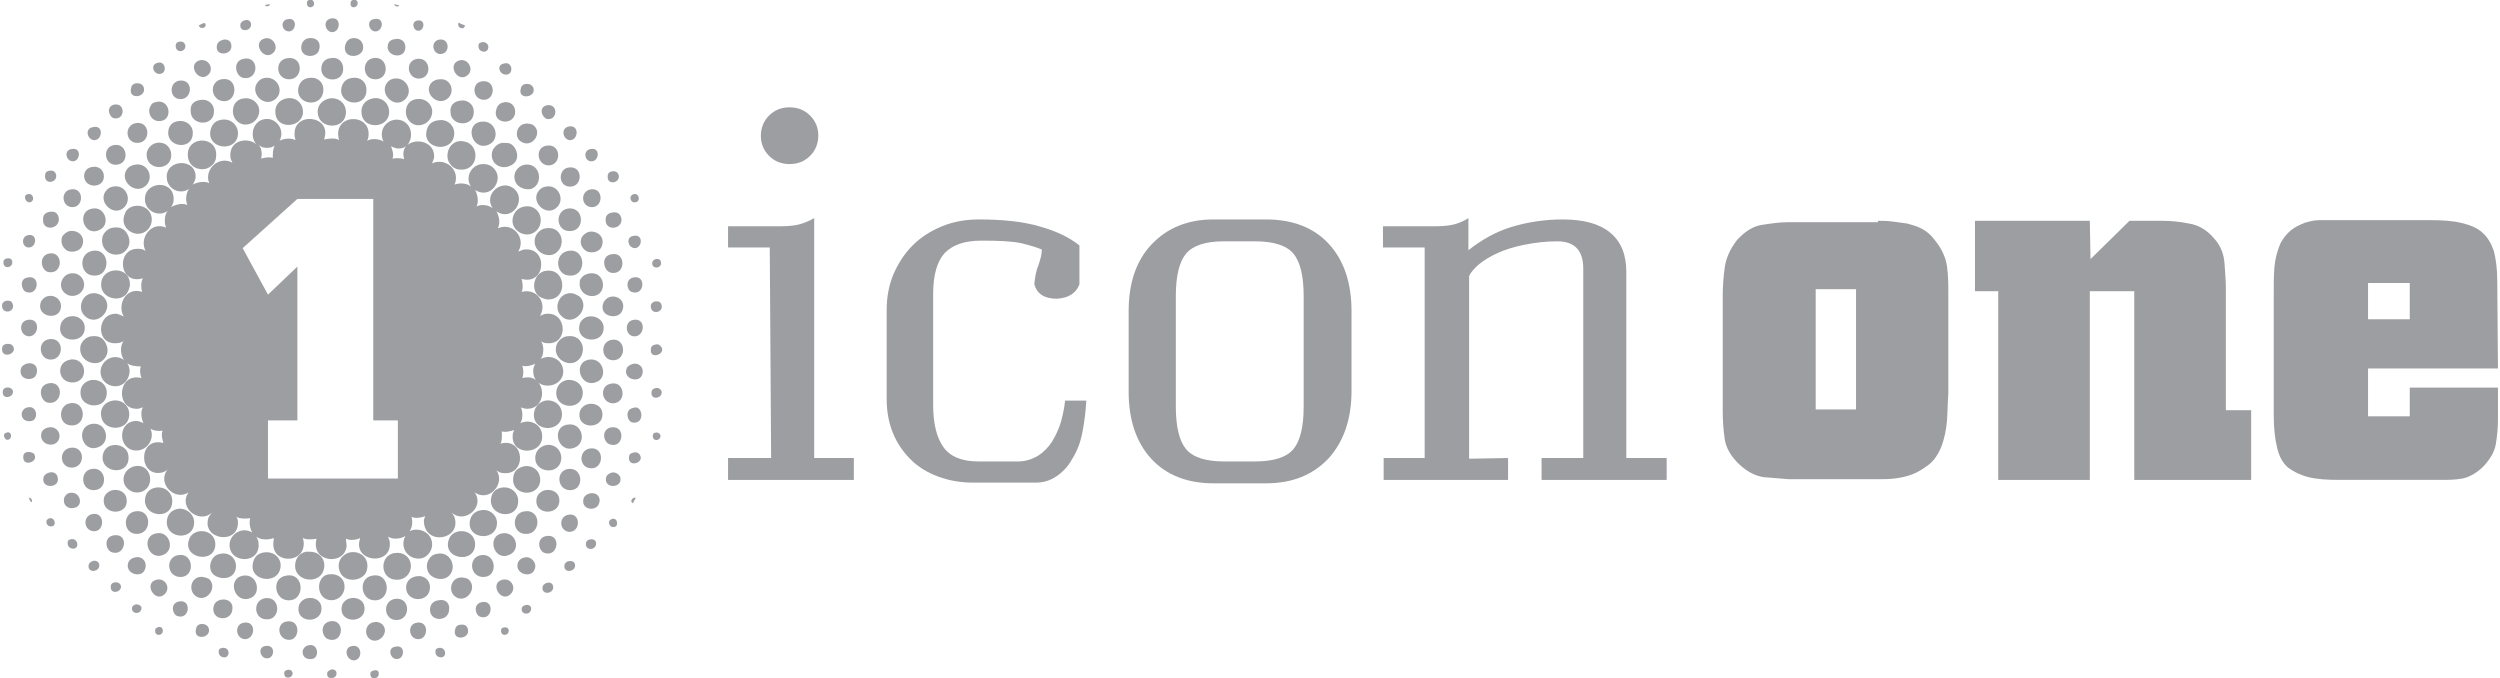 <?xml version="1.0" encoding="UTF-8"?>
<!-- Generator: Adobe Illustrator 27.3.1, SVG Export Plug-In . SVG Version: 6.00 Build 0)  -->
<svg version="1.1" id="Layer_1" xmlns="http://www.w3.org/2000/svg" xmlns:xlink="http://www.w3.org/1999/xlink" x="0px" y="0px" viewBox="0 0 365.7 99.2" style="enable-background:new 0 0 365.7 99.2;" xml:space="preserve">
<style type="text/css">
	.st0{fill-rule:evenodd;clip-rule:evenodd;fill:#9C9EA1;}
	.st1{fill:#9C9EA1;}
</style>
<g>
	<path class="st0" d="M75.3,16.8c0.3-1.2-0.6-2.1-1.7-1.8c-0.6,0.1-0.9,0.6-1,1C72,18,74.8,18.4,75.3,16.8z M61.3,11.5   c2-0.1,1.7-3.1-0.2-2.9C59.2,8.8,59.5,11.5,61.3,11.5z M70.8,14.6c1.7,0,1.8-3-0.3-2.7C68.9,12.1,69.1,14.6,70.8,14.6z M71.4,7.1   c0.2-0.6-0.4-1.1-1-0.9C70,6.3,70,6.5,70,6.7C69.9,7.6,71.2,7.9,71.4,7.1z M74.2,10.9c1-0.2,0.7-2-0.5-1.6   C72.5,9.5,73.1,11.1,74.2,10.9z M76.2,20.7c1.6,1.1,3.3-1.3,1.8-2.4c-0.1-0.1-0.7-0.3-1.2-0.2C75.5,18.3,75.2,20.1,76.2,20.7z    M64.5,7.9c1.4-0.1,1.3-2.4-0.3-2.1C62.9,6.1,63.3,8,64.5,7.9z M65.6,14.3c1-1,0.3-2.9-1.3-2.7c-0.5,0-0.8,0.2-1.1,0.4   C61.7,13.5,64.1,15.8,65.6,14.3z M61.2,4.5c0.9,0,1.1-1.7-0.1-1.5C60.1,3.1,60.4,4.5,61.2,4.5z M84,65.5c1.9-0.7,1.2-3.7-0.9-3.4   C80.5,62.4,81.6,66.4,84,65.5z M68,3.7c-0.3-0.1-0.6-0.2-0.9-0.4C66.7,4.1,68,4.5,68,3.7z M69.3,16.3c0-1.1-1-1.7-1.8-1.6   c-1.2,0.1-1.7,0.8-1.6,1.7C65.9,18.5,69.4,18.7,69.3,16.3z M71.4,21.2c1.9-0.7,1.2-3.7-1-3.4C67.9,18.1,69,22.1,71.4,21.2z    M78,12.8c-0.2-0.4-0.6-0.6-1.2-0.5c-0.4,0.1-0.6,0.4-0.6,0.6C75.6,14.7,78.6,14.3,78,12.8z M86.2,40c-0.5,0.1-0.9,0.3-1.1,0.6   s-0.3,0.2-0.3,0.8c-0.1,1.1,0.8,2,2,1.9C88.9,43.1,88.6,39.6,86.2,40z M88.2,48.6c0.5-1.6-0.9-2.5-2.1-2.3   c-0.7,0.1-1.2,0.7-1.3,1.1C84.1,49.9,87.6,50.4,88.2,48.6z M80.3,24.2c1.9-0.1,1.8-3.2-0.3-2.9C78.2,21.5,78.5,24.2,80.3,24.2z    M86.6,30.3c1.7,0,1.7-2.9-0.2-2.6C84.8,28,85,30.3,86.6,30.3z M84.5,49.5c-0.4-0.3-0.9-0.4-1.6-0.3c-0.7,0.1-1.3,0.7-1.5,1.3   c-0.5,1.6,1,2.8,2.3,2.6c0.8-0.1,1.4-0.9,1.5-1.5C85.5,50.5,84.8,49.7,84.5,49.5z M82.9,55.6c-1,0.2-1.7,1.1-1.5,2.3   c0.4,1.9,3.4,2,3.8,0C85.5,56.4,84.3,55.4,82.9,55.6z M86.6,23.6c1.1-0.1,1.2-2.1-0.2-1.8C85.2,22,85.5,23.7,86.6,23.6z M79.8,27.3   c-0.5,0.1-0.7,0.3-0.9,0.5c-1.5,1.6,1,4.1,2.6,2.5C82.7,29.1,81.6,26.9,79.8,27.3z M80,17.4c1.6,0.3,1.7-2.3,0-2   C78.7,15.7,79.3,17.2,80,17.4z M83.4,27.3c1.9,0,1.9-3.1-0.2-2.8C81.6,24.7,81.6,27.3,83.4,27.3z M83.1,30.5   c-2,0.3-1.8,3.4,0.3,3.3C85.6,33.8,85.5,30.2,83.1,30.5z M83.4,20.5c1.2,0,1.4-2.3-0.2-2C81.9,18.8,82.4,20.5,83.4,20.5z    M85.9,36.8c0.8,0.3,1.8,0,2.1-0.7c0.6-1.4-0.6-2.4-1.8-2.2c-0.5,0.1-0.9,0.5-1.1,0.8C84.6,35.9,85.5,36.6,85.9,36.8z M68.5,10.9   c0.8-0.8,0-2.3-1.2-2.1C65.2,9.3,67,12.4,68.5,10.9z M36.7,3.4c-0.1-0.4-0.5-0.6-1-0.4c-0.3,0.1-0.4,0.3-0.5,0.4   C34.8,4.9,37,4.6,36.7,3.4z M35.6,11.4c2.3,0.4,2.4-3.3,0-2.8C33.9,9,34.5,11.2,35.6,11.4z M35.6,18.2c1.4,0.2,2.5-1,2.3-2.3   c-0.2-1-1.2-1.7-2.3-1.5c-0.8,0.1-1.4,0.7-1.5,1.5C33.9,17,34.6,18,35.6,18.2z M39.4,0.6c-0.2,0.1-0.5,0-0.6,0.2   C38.9,1.1,39.7,0.8,39.4,0.6z M40.4,14.4c1.2-1.2,0.1-3.3-1.7-3c-0.5,0.1-0.7,0.3-0.9,0.5C36.3,13.5,38.7,16,40.4,14.4z M33.8,6.4   c-0.1-0.4-0.5-0.7-1.1-0.6c-0.5,0.1-0.8,0.4-0.9,0.6C31.1,8.4,34.3,8.2,33.8,6.4z M40,7.7c0.8-0.8,0-2.3-1.2-2.1   C36.7,6.1,38.6,9.1,40,7.7z M58.4,0.8c-0.2-0.1-0.5-0.1-0.7-0.2C57.6,0.9,58.3,1.1,58.4,0.8z M31.3,16.2c0-1.1-1-1.7-1.8-1.6   c-1.2,0.1-1.7,0.7-1.6,1.7C27.9,18.4,31.4,18.6,31.3,16.2z M27.1,6.6C27,6.3,26.8,6,26.2,6.1c-0.4,0.1-0.5,0.3-0.5,0.6   C25.7,7.9,27.3,7.6,27.1,6.6z M26.5,14.5c1.7-0.1,1.8-3-0.3-2.7C24.6,12.1,24.8,14.6,26.5,14.5z M32.2,14.7   c2.6,0.8,2.9-3.6,0.2-3.1c-0.7,0.1-1,0.6-1.2,1C30.9,13.7,31.6,14.5,32.2,14.7z M30,3.4c-0.3-0.1-0.6,0.2-0.9,0.3   C29.2,4.4,30.4,4.1,30,3.4z M42.3,11.6c2.1,0,2.1-3.4-0.2-3.1C40.1,8.7,40.3,11.6,42.3,11.6z M30.5,10.9c0.8-0.8,0.1-2.3-1.2-2.1   C27.2,9.3,29.1,12.3,30.5,10.9z M55,11.6c2.1-0.1,1.8-3.5-0.4-3.1C52.8,8.8,53,11.7,55,11.6z M54.9,4.6c1.2,0,1.4-2.2-0.2-1.8   C53.5,3,54,4.6,54.9,4.6z M52.3,0.3C52.2,0,51.9-0.1,51.6,0s-0.3,0.3-0.3,0.4C51.1,1.4,52.5,1.2,52.3,0.3z M59.3,14.5   c1.2-1.2,0.1-3.3-1.7-3c-0.5,0.1-0.7,0.3-0.9,0.5C55.3,13.6,57.7,16.1,59.3,14.5z M59.3,6.9c0-0.9-0.7-1.3-1.4-1.2   C57,5.8,56.7,6.2,56.7,7C56.9,8.4,59.3,8.6,59.3,6.9z M53.1,7.2c0.2-1.1-0.7-1.8-1.6-1.6c-0.6,0.1-0.9,0.6-1,1   C50,8.6,52.8,8.6,53.1,7.2z M48.6,4.7c1.2,0,1.4-2.3-0.2-2C47.1,3,47.6,4.7,48.6,4.7z M53.6,13.1c0-1.2-1-1.9-2.1-1.7   c-1,0.1-1.6,0.9-1.6,1.9C50,15.5,53.7,15.7,53.6,13.1z M45.9,0.3C45.8,0,45.5-0.1,45.2,0s-0.3,0.3-0.3,0.4   C44.8,1.4,46.2,1.2,45.9,0.3z M47.3,13.1c0-1.2-1-1.9-2.1-1.7c-1,0.1-1.6,0.9-1.6,1.9C43.7,15.5,47.3,15.7,47.3,13.1z M46.7,7.2   C47,6,46.1,5.4,45.1,5.6c-0.6,0.1-0.9,0.6-1,1C43.7,8.6,46.5,8.6,46.7,7.2z M42.3,4.6c1.1-0.1,1.2-2.1-0.2-1.8   C40.9,3,41.2,4.6,42.3,4.6z M50.2,10c0-1-0.8-1.7-1.8-1.5c-1,0.1-1.4,0.8-1.4,1.6C47,12.1,50.3,12.2,50.2,10z M66.5,75.7   c-0.1-0.3-0.3-0.5-0.4-0.7c1.9,1.7,4.9-0.9,3.3-3c2.2,1.6,4.6-1.4,3.2-3.2c0.3,0.2,0.6,0.4,1,0.4c3.5,0.4,3.2-5.3-0.4-4.3   c0.3-0.4,0.2-1.4,0.2-1.8c0.6,0.2,1.5-0.1,1.8-0.2c-0.1,0.3-0.2,0.5-0.2,0.7c-0.3,3.2,4.6,3,4.3,0c-0.1-1.4-1.6-2.4-3.2-1.7   c0.4-0.5,0.4-1.7,0.1-2.3c0.3,0.1,0.6,0.2,0.9,0.2c2.2,0,2.7-2.5,1.7-3.8c1.2,0.9,3.5,0.3,3.6-1.6c0-1.7-1.7-2.7-3.3-1.9   c0.5-0.6,0.5-2.1,0-2.6c0.3,0.2,0.6,0.3,0.9,0.3c3.2,0.3,3-4.6-0.1-4.3c-0.3,0-0.6,0.2-0.9,0.3c1.1-1.9-0.5-4.1-2.7-3.5   c0.3-0.5,0.1-1.6,0-1.9c3.6,1,3.9-4.7,0.4-4.3c-0.3,0-0.5,0.2-0.9,0.3c1.2-1.9-0.7-4.4-3-3.4c0.5-0.8,0.1-2.1-0.2-2.5   c2.3,1.6,4.4-1.6,2.7-3.2c-1.8-1.7-4.7,0.7-3.2,2.8c-0.5-0.5-1.7-0.7-2.4-0.3c0.4-0.7,0.1-1.9-0.2-2.4c1.8,1.1,3.4-0.4,3.3-2   c-0.1-0.9-0.9-1.8-2-1.8c-1.7-0.1-2.9,1.8-1.9,3.3c-0.5-0.5-1.7-0.6-2.4-0.3c0.9-2.2-1.4-4-3.3-3.1c0.1-0.3,0.2-0.5,0.3-0.8   c0.2-2.3-2.5-3-3.9-1.9c1-1.2,0.6-3.5-1.4-3.7c-1.7-0.1-2.9,1.6-2.1,3.2c-0.6-0.4-1.8-0.5-2.4-0.1c0.1-0.2,0.2-0.5,0.2-0.7   c0.4-3.5-5.4-3.3-4.3,0.6c-0.5-0.4-1.7-0.2-2.2-0.1c1.3-3.6-4.7-4.2-4.3-0.5c0,0.2,0.1,0.3,0.1,0.6c-0.6-0.4-1.9-0.2-2.3,0.1   c0.8-1.6-0.4-3.1-1.7-3.2c-2.2-0.1-2.8,2.5-1.7,3.7c-1.3-1.1-4-0.6-3.8,1.8c0,0.3,0.1,0.5,0.3,0.9c-2-1.1-4.2,1-3.4,3   c-0.7-0.4-1.9-0.1-2.4,0.2c0.2-0.3,0.3-0.6,0.4-0.9c0.3-3.1-4.5-2.9-4.2,0c0.1,1.5,1.9,2.5,3.3,1.5c-0.5,0.5-0.6,1.7-0.3,2.4   c-0.7-0.4-1.9,0-2.4,0.3c0.3-0.4,0.4-0.7,0.4-1.2c0-2.9-4.3-2.6-4.2,0.1c0,1.6,2,2.7,3.4,1.6c-0.6,0.5-0.6,1.9-0.3,2.5   c-2.2-1-4,1.6-3,3.4c-0.3-0.2-0.6-0.3-0.9-0.3c-3.5-0.3-3.1,5.4,0.5,4.3c-0.3,0.5-0.3,1.5-0.1,2c-2.4-0.8-3.7,1.9-2.7,3.6   c-0.4-0.2-0.6-0.3-1-0.4c-3-0.2-3.2,4.6,0,4.3c0.4,0,0.8-0.2,1-0.3c-0.6,0.6-0.5,2.2,0.1,2.8c-1.6-1.2-3.5,0.1-3.5,1.7   c0,1.1,0.9,2.1,2.2,2.1c1.7,0,2.6-2.1,1.7-3.4c0.4,0.4,1.3,0.5,2,0.5c-0.2,0.5-0.1,1.3,0.1,1.7c-3.5-0.9-3.9,4.6-0.6,4.5   c0.3,0,0.6-0.2,0.8-0.2c-0.4,0.6-0.2,1.8,0.1,2.3c-0.4-0.2-0.5-0.2-0.8-0.3c-3-0.3-3.1,4.1-0.4,4.3c1.7,0.1,2.9-1.7,2.2-3.2   c0.4,0.3,1.2,0.4,1.8,0.3c-0.3,0.5,0,1.5,0.1,1.8c-3.8-1-3.7,5.2-0.1,4.3c0.3-0.1,0.4-0.2,0.7-0.4c-1.6,2,1.1,4.7,3.1,3.3   c-1.6,2.2,1.5,4.7,3.4,3c-0.2,0.3-0.4,0.5-0.5,0.7c-1.1,3.3,4.5,4.1,4.3,0.6c0-0.3-0.1-0.4-0.2-0.7c0.4,0.3,1.5,0.3,2,0.2   c-0.2,0.7,0,1.6,0.3,2.1c-1.5-0.9-3.1,0.2-3.3,1.5c-0.4,3.1,4.7,3.3,4.2-0.1c0-0.3-0.2-0.5-0.3-0.8C38,79,39.4,79,40,78.7   c0.1,0.2,0,0.3,0,0.5c-0.4,3.2,4.1,3.3,4.4,0.7c0.1-0.4,0-0.8-0.1-1.2c0.5,0.3,1.6,0.2,2,0.1c-0.9,3.5,4.1,4,4.4,1.1   c0-0.4-0.1-0.8-0.1-1.1c0.6,0.3,1.5,0.2,2.1-0.1c-1.3,3.6,4.8,4.2,4.3,0.5c0-0.2-0.2-0.4-0.2-0.7c0.7,0.5,1.9,0.3,2.5-0.1   c-0.9,1.7,0.4,3.5,2.2,3.3c0.9-0.1,1.6-1,1.7-1.8c0.2-1.9-1.8-2.9-3.3-2.2c0.4-0.5,0.5-1.3,0.3-2.1c0.5,0.3,1.6,0.1,2-0.1   C62.1,75.8,62,76,62,76.2C62.1,79.9,67.5,79,66.5,75.7z M76.4,53.5c0.7,0.2,1.5-0.1,1.9-0.3c-0.2,0.4-0.3,0.6-0.3,1   c0,0.6,0.1,1,0.4,1.4c-0.5-0.4-1.1-0.5-2-0.3C76.6,54.9,76.6,54,76.4,53.5z M39.4,21.6c0.3,0,0.4-0.1,0.8-0.3   c-0.3,0.4-0.3,1.3-0.3,1.8c-0.5-0.2-1.4,0-1.7,0.1c0.2-0.9,0-1.6-0.4-2.1C38.1,21.5,38.6,21.7,39.4,21.6z M58.2,70h-19v-8.5h4.3V39   l-4.3,4.1l-3.7-6.8l8-7.2h11.1v32.4h3.6C58.2,61.5,58.2,70,58.2,70z M59,22.5c0,0.3,0.1,0.6,0.1,0.8c-0.4-0.2-1.2-0.2-1.7-0.1   c0.3-0.6-0.1-1.5-0.2-1.8c0.4,0.2,0.5,0.2,0.8,0.3c0.7,0.1,1.2-0.1,1.6-0.5C59.2,21.5,59,22,59,22.5z M19.7,24.1   c-0.5,0.1-0.8,0.3-1,0.5c-1.5,1.7,1.1,4.1,2.7,2.5C22.6,25.8,21.5,23.7,19.7,24.1z M18.3,31.2c-0.8,1.7,0.6,3,1.9,3   c1,0,2-0.8,2-2.1s-1.1-2.1-2.3-2C18.9,30.2,18.4,30.8,18.3,31.2z M24,24.3c1.8-0.7,1.2-3.8-1.1-3.4c-1,0.2-1.8,1.3-1.3,2.5   C21.9,24.2,23,24.7,24,24.3z M57.9,84.8c1.3,0.1,2.3-0.9,2.2-2.2c-0.1-1.1-1.1-1.9-2.3-1.7c-0.3,0-0.5,0.1-0.7,0.2   C55.5,81.9,55.8,84.7,57.9,84.8z M48.5,87.8c0.9,0,1.9-0.7,1.9-2c0-1.2-1-1.9-2.1-1.8c-0.3,0-0.6,0.1-0.8,0.2   C46.1,85.1,46.5,87.8,48.5,87.8z M53.6,83.6c0.6-1.7-0.7-3.1-2.4-2.8c-0.9,0.2-1.4,0.9-1.5,1.2c-0.3,0.7-0.1,1.3,0,1.6   C50.4,85.4,53.1,85,53.6,83.6z M54.6,87.8c2.7,0.3,2.6-4.1-0.1-3.6C52.4,84.5,52.7,87.6,54.6,87.8z M12.4,46.2   c1.8,1.8,4.5-1.1,2.7-2.8c-0.2-0.2-0.9-0.6-1.6-0.5C11.9,43.1,11.3,45.2,12.4,46.2z M10.2,46.3C9.5,46.4,9,47,8.9,47.4   c-0.8,2.5,2.8,3,3.4,1.2C12.8,47,11.4,46,10.2,46.3z M16.5,27.3c-0.5,0.1-0.7,0.3-0.9,0.5c-1.5,1.6,1,4.1,2.6,2.5   C19.4,29,18.3,26.9,16.5,27.3z M13.5,36.7c-2.1,0.4-1.8,3.5,0.1,3.6C16.3,40.6,16.2,36.2,13.5,36.7z M17.4,37.2   c0.8-0.1,1.4-0.9,1.5-1.5c0.2-1-0.5-1.9-0.8-2.1c-0.4-0.3-0.9-0.4-1.6-0.3c-0.7,0.1-1.3,0.7-1.5,1.3C14.6,36.3,16,37.5,17.4,37.2z    M14.8,41.8c0.1,1.8,2.6,2.5,3.7,1.2c0.3-0.4,0.4-0.8,0.5-1.2C19.2,38.7,14.6,38.9,14.8,41.8z M92.9,49.2c1.5-0.1,1.6-2.8-0.3-2.4   C91.2,47.1,91.5,49.3,92.9,49.2z M92.9,36.3c1.1-0.1,1.2-2.1-0.2-1.8C91.5,34.6,91.8,36.3,92.9,36.3z M47.3,83.5   c0.5-1.4-0.4-2.5-1.3-2.7c-0.3-0.1-0.8-0.1-1.2-0.1c-1.1,0.2-1.8,1.2-1.6,2.5C43.7,85.2,46.7,85.3,47.3,83.5z M92.4,42.7   c1.9,0.7,2.2-2.6,0.2-2.1C91.4,40.9,91.7,42.5,92.4,42.7z M14.2,53.1c0.8-0.1,1.4-0.9,1.5-1.5c0.2-1-0.5-1.9-0.8-2.1   c-0.4-0.3-0.9-0.4-1.6-0.3c-0.7,0.1-1.3,0.7-1.5,1.3C11.4,52.1,12.8,53.3,14.2,53.1z M96.8,44.7c-0.1-0.4-0.3-0.7-1-0.6   c-0.4,0.1-0.6,0.4-0.6,0.6C95.1,46.1,97,45.8,96.8,44.7z M96.7,38.5c0-0.4-0.2-0.7-0.8-0.6c-0.3,0.1-0.5,0.3-0.5,0.6   C95.4,39.4,96.7,39.3,96.7,38.5z M92.9,29.6c0.9-0.1,0.6-1.4-0.2-1.2C91.9,28.6,92.2,29.7,92.9,29.6z M90.5,25.6   c-0.1-0.3-0.4-0.7-1.1-0.5c-0.4,0.1-0.5,0.4-0.5,0.6C88.7,27.2,90.8,26.8,90.5,25.6z M38.7,80.8c-0.9,0.1-1.4,0.6-1.6,1.2   c-1,2.8,3,3.6,3.8,1.5C41.5,82,40.3,80.6,38.7,80.8z M28.2,19.4c0-1.1-1-1.8-2-1.7c-1.1,0.1-1.6,0.8-1.6,1.8   C24.7,21.7,28.3,21.9,28.2,19.4z M42,87.8c2.7,0.3,2.6-4.1-0.1-3.6C39.7,84.5,40.1,87.6,42,87.8z M89.4,39.9c2.2,0.4,2.2-3.2,0-2.7   C87.8,37.5,88.3,39.7,89.4,39.9z M90.9,32c-0.1-0.6-0.5-1.1-1.4-0.9c-0.6,0.1-0.9,0.5-0.9,0.9C88.4,33.9,91.1,33.6,90.9,32z    M60.9,14.5c-0.8,0.1-1.4,0.7-1.5,1.5c-0.2,1.1,0.5,2.1,1.5,2.3c1.4,0.2,2.5-1,2.3-2.3C63,15,62,14.3,60.9,14.5z M81.4,33.7   c-0.4-0.3-0.9-0.4-1.6-0.3c-0.7,0.1-1.3,0.7-1.5,1.3c-0.5,1.6,1,2.8,2.3,2.6c0.8-0.1,1.4-0.9,1.5-1.5   C82.4,34.7,81.7,33.9,81.4,33.7z M76.8,30.2c-0.9,0.1-1.4,0.7-1.6,1.1c-0.8,1.7,0.6,3,1.9,3c1,0,2-0.8,2-2.1   C79.1,30.9,78,30,76.8,30.2z M83.1,36.7c-2.1,0.4-1.8,3.5,0.1,3.6C85.9,40.6,85.8,36.2,83.1,36.7z M84.8,43.4   c-0.3-0.2-0.9-0.6-1.6-0.5c-1.6,0.2-2.2,2.3-1.1,3.3C83.8,48,86.5,45.1,84.8,43.4z M80,39.6c-1.8,0.1-2.5,2.6-1.2,3.7   c0.4,0.3,0.8,0.4,1.2,0.5C83.1,44,82.9,39.3,80,39.6z M82.1,67.2c0.1-1.4-1-2.3-2.2-2.1c-0.9,0.2-1.7,0.9-1.6,2.1   C78.5,69.2,81.8,69.5,82.1,67.2z M76.7,24.1c-1,0.2-1.8,1.3-1.3,2.5c0.3,0.8,1.5,1.3,2.4,1C79.6,26.8,79,23.7,76.7,24.1z    M75.8,73.3c0-1.3-1.1-2.1-2.2-2c-1.2,0.1-1.8,0.9-1.8,2C71.9,75.7,75.8,76,75.8,73.3z M79,70.5c0.2-1.5-1-2.5-2.3-2.3   c-0.9,0.2-1.5,0.7-1.6,1.5C74.6,72.5,78.6,72.9,79,70.5z M72.7,76.5c0-1.2-1.1-2-2.1-1.9c-1.3,0.1-1.9,1-1.9,2   C68.7,79,72.7,79.1,72.7,76.5z M69.5,79.6c0-1.2-1-2-2.2-1.9c-0.9,0.1-1.4,0.6-1.6,1.1C64.5,81.8,69.5,82.6,69.5,79.6z M74.6,21   c-0.2-0.1-0.8-0.1-1.2-0.1c-0.8,0.2-1.1,0.7-1.3,1c-0.7,1.8,1,3,2.4,2.4C76.4,23.6,75.6,21.4,74.6,21z M78.1,60.9   c0.2,2.3,3.9,2.3,4.1-0.1c0.1-1.5-1.1-2.4-2.4-2.2C78.8,58.8,78,59.7,78.1,60.9z M25.2,73.3c0-1.3-1.1-2.1-2.2-2   c-1.2,0.1-1.8,0.9-1.8,2C21.3,75.7,25.2,76,25.2,73.3z M31.5,79.6c0-1.2-1-2-2.2-1.9c-0.9,0.1-1.4,0.6-1.6,1.1   C26.5,81.7,31.5,82.6,31.5,79.6z M28.4,76.4c0-1.2-1.1-2-2.1-2c-1.3,0.1-1.9,1-1.9,2C24.4,78.9,28.4,79.1,28.4,76.4z M65.5,22.3   c-0.2,1,0.2,1.6,0.7,2.1c0.3,0.2,0.6,0.4,1,0.4c2.9,0.3,3.1-3.7,0.7-4.1C66.7,20.4,65.7,21.2,65.5,22.3z M11.8,57.8   c0.3,1.9,3.5,2.1,3.8,0c0.2-1.5-1-2.4-2.3-2.2C12.4,55.8,11.6,56.5,11.8,57.8z M15,67c0.1,2.3,3.9,2.5,3.8-0.1c0-1.2-1-1.9-2.2-1.8   C15.6,65.2,15,66,15,67z M18.9,60.8c0.1-1.5-1.1-2.4-2.4-2.2c-1.1,0.2-1.9,1-1.7,2.3C15.1,63.1,18.7,63.2,18.9,60.8z M20.8,71.9   c2-0.8,1.3-4.2-1.1-3.7c-0.9,0.2-1.8,1-1.6,2.3C18.3,71.5,19.5,72.4,20.8,71.9z M56.9,16.7c0.2-1.5-1-2.6-2.4-2.3   c-1,0.2-1.8,1-1.6,2.3C53.2,18.9,56.6,18.8,56.9,16.7z M64.1,17.6c-0.9,0.1-1.4,0.6-1.6,1.2c-1,2.8,3,3.6,3.8,1.5   C66.9,18.7,65.6,17.3,64.1,17.6z M27.5,22.2c-0.2,1.3,0.5,2.3,1.6,2.5c1,0.2,1.6-0.2,2.1-0.7c0.2-0.3,0.4-0.6,0.4-1   C32,20,27.9,19.8,27.5,22.2z M50.6,16.6c0.1-1.5-1.1-2.4-2.4-2.2c-1,0.2-1.9,1-1.7,2.3C46.8,18.9,50.4,19,50.6,16.6z M44.3,16.7   c0.2-1.5-1-2.6-2.4-2.3c-1,0.2-1.8,1-1.6,2.3C40.6,18.9,43.9,18.7,44.3,16.7z M34.7,20.2c0.5-1.5-0.7-2.9-2.2-2.7   c-0.9,0.1-1.4,0.6-1.6,1.2C29.9,21.5,33.9,22.4,34.7,20.2z M64.2,87.8c-0.9,0.1-1.3,0.7-1.3,1.4c0,1.8,2.8,1.8,2.8-0.1   C65.8,88.2,65.1,87.6,64.2,87.8z M60.9,91.1c-1.4,0.3-1.1,2.4,0.3,2.4C62.7,93.5,62.8,90.7,60.9,91.1z M57.8,87.6   c-1.9,0.3-1.7,3.1,0.2,3.1C60.1,90.7,60.1,87.3,57.8,87.6z M34.4,83.5c0.5-1.4-0.6-2.8-2.1-2.5c-0.8,0.1-1.2,0.6-1.4,1.1   c-0.3,0.7-0.1,1.3,0,1.5C31.4,84.7,33.8,85.1,34.4,83.5z M60.9,84.3c-1,0.2-1.5,0.8-1.5,1.7c0.1,2.2,3.5,2.2,3.5-0.1   C62.9,84.9,62.1,84.1,60.9,84.3z M54.6,98.1c-0.3,0.1-0.5,0.2-0.4,0.7c0.1,0.7,1.3,0.5,1.2-0.3C55.4,98.2,55.2,97.9,54.6,98.1z    M51.3,87.5c-0.6,0.1-1.2,0.6-1.3,1.2c-0.5,2.6,3.7,2.6,3.3,0C53.2,87.9,52.3,87.3,51.3,87.5z M54.8,91c-1.2,0.1-1.6,1.5-0.9,2.3   c1.2,1.3,3.3-0.7,2-2C55.6,91.1,55.2,90.9,54.8,91z M57.8,94.6c-1.2,0.2-0.7,1.8,0.2,1.8C59.2,96.5,59.4,94.2,57.8,94.6z    M70.4,81.2c-2,0.3-1.7,3.3,0.4,3.2C72.9,84.3,72.6,80.9,70.4,81.2z M70.4,88.1c-1.2,0.3-0.9,1.8-0.2,2.1   C72.1,90.9,72.4,87.6,70.4,88.1z M73.6,91.8c-0.3,0.1-0.3,0.3-0.3,0.4c-0.1,1,1.3,0.8,1.1-0.1C74.3,91.8,74,91.7,73.6,91.8z M64,81   c-0.8,0.1-1.2,0.6-1.4,1.1c-0.3,0.6-0.1,1.3,0,1.5c0.5,1.2,2.8,1.7,3.5,0C66.6,82.2,65.5,80.7,64,81z M67.2,91.4   c-0.4,0.1-0.6,0.4-0.6,0.6c-0.6,1.9,2.4,1.5,1.8-0.1C68.2,91.4,67.8,91.3,67.2,91.4z M67.2,84.5c-1.2,0.2-1.6,1.8-0.8,2.6   c1.5,1.5,3.6-0.9,2.2-2.3C68.4,84.6,67.8,84.4,67.2,84.5z M45.1,94.4c-0.5,0.1-0.7,0.5-0.8,0.7c-0.2,1.1,0.7,1.4,1.3,1.3   C46.8,96.3,46.6,94,45.1,94.4z M51.5,94.5c-1.3,0.2-0.9,2.1,0.3,2.1C53.1,96.5,53,94.2,51.5,94.5z M35.6,84.2   c-2.5,0.4-1.3,4.2,1,3.3C38.3,86.9,37.7,83.9,35.6,84.2z M38.8,94.5c-1.2,0.2-0.7,1.8,0.2,1.8C40.2,96.4,40.4,94.2,38.8,94.5z    M35.6,91.1c-1.4,0.3-1.1,2.4,0.3,2.4C37.4,93.4,37.5,90.7,35.6,91.1z M32.4,94.8C32,94.9,32,95.1,32,95.3   c-0.1,0.9,1.2,1.2,1.4,0.4C33.6,95.1,33,94.6,32.4,94.8z M32.5,87.7c-0.9,0.1-1.3,0.7-1.3,1.4c0,1.8,2.8,1.8,2.8-0.1   C34.1,88.2,33.4,87.6,32.5,87.7z M38.8,87.5c-1.9,0.3-1.7,3.1,0.2,3.1C41.1,90.7,41.1,87.2,38.8,87.5z M45,87.5   c-0.6,0.1-1.2,0.6-1.3,1.2c-0.5,2.6,3.7,2.6,3.3,0C46.9,87.9,46,87.3,45,87.5z M48.3,98c-0.2,0.1-0.3,0.2-0.4,0.3   c-0.4,1.3,1.6,1.1,1.3,0C49.1,98,48.7,97.8,48.3,98z M42,98c-0.3,0.1-0.5,0.2-0.4,0.7c0.1,0.7,1.3,0.5,1.2-0.3   C42.7,98.1,42.5,97.9,42,98z M48.2,90.9c-1.5,0.4-1.1,2.3-0.2,2.6C50.3,94.3,50.6,90.4,48.2,90.9z M42,90.9   c-1.7,0.2-1.4,2.7,0.3,2.7C43.9,93.6,44,90.6,42,90.9z M73.5,84.8c-2,0.5-0.2,3.5,1.2,2.1C75.6,86,74.8,84.5,73.5,84.8z M23.5,10.8   c1-0.2,0.7-2-0.5-1.6C21.9,9.5,22.5,11,23.5,10.8z M89.5,49.7c-1.8,0.3-1.6,3,0.2,3C91.7,52.7,91.6,49.4,89.5,49.7z M92.6,73.6   c0.1-0.3,0.3-0.5,0.4-0.8C92.4,72.7,92.1,73.5,92.6,73.6z M89.4,43.4c-0.6,0.1-0.9,0.5-1.1,0.8c-0.9,2.1,2.1,2.7,2.7,1.3   C91.6,44.2,90.5,43.2,89.4,43.4z M89.5,56.1c-1.9,0.2-1.6,2.9,0.2,2.9C91.7,58.9,91.4,55.8,89.5,56.1z M89.5,62.5   c-1.6,0.2-1.3,2.2-0.3,2.5C91.2,65.7,91.6,62.3,89.5,62.5z M89.6,75.9c-0.9,0.2-0.5,1.3,0.2,1.2C90.6,77,90.3,75.7,89.6,75.9z    M89.6,69.1c-0.5,0.1-0.8,0.4-0.9,0.6c-0.6,1.9,2.6,1.8,2,0C90.5,69.4,90.2,69.1,89.6,69.1z M92.7,66.2C92.1,66.3,92,66.6,92,67   c0,1.5,2.5,0.6,1.5-0.6C93.3,66.2,93,66.1,92.7,66.2z M95.8,63.3c-0.3,0.1-0.3,0.3-0.3,0.4c-0.1,1,1.3,0.8,1.1-0.1   C96.4,63.3,96.1,63.2,95.8,63.3z M95.8,56.8c-0.4,0.1-0.5,0.4-0.5,0.6c-0.1,1.2,1.6,0.9,1.5-0.1C96.7,57,96.4,56.6,95.8,56.8z    M86.2,52.6c-2.5,0.4-1.3,4.2,1,3.3C89,55.3,88.3,52.3,86.2,52.6z M96.6,50.6c-0.2-0.2-0.4-0.3-0.7-0.2c-0.6,0.1-0.7,0.4-0.7,0.8   C95.1,52.7,97.7,51.7,96.6,50.6z M92.7,53.2c-0.5,0.1-0.9,0.4-1,0.6c-0.7,1.6,1.7,2.3,2.2,1.1C94.3,54,93.7,53.1,92.7,53.2z    M93.1,59.6c-0.2,0-0.3,0-0.6,0.1c-1.1,0.3-0.8,1.9,0,2.1C94.2,62.1,94.1,59.8,93.1,59.6z M86.3,65.6c-1.8,0.3-1.6,3,0.3,2.9   C88.4,68.4,88.4,65.3,86.3,65.6z M79.9,85.3c-0.3,0.1-0.4,0.3-0.5,0.4c-0.4,1.5,1.8,1.2,1.5,0C80.8,85.3,80.4,85.1,79.9,85.3z    M76.7,74.8c-2,0.3-1.8,3.4,0.3,3.3C79.2,78.1,79.2,74.4,76.7,74.8z M80,78.4c-1.6,0.2-1.3,2.2-0.3,2.5   C81.7,81.5,82.1,78.1,80,78.4z M77,81.5c-0.8,0.1-1,0.4-1.2,0.7c-0.7,1.7,1.9,2.5,2.4,1.1C78.6,82.4,77.8,81.5,77,81.5z M76.9,88.5   c-0.4,0.1-0.6,0.3-0.6,0.6c0,0.9,1.4,0.9,1.4-0.1C77.7,88.7,77.4,88.4,76.9,88.5z M79.8,71.7c-0.6,0.1-1.2,0.6-1.3,1.2   c-0.5,2.6,3.7,2.6,3.3,0C81.7,72.1,80.8,71.5,79.8,71.7z M86.1,59.1c-0.6,0.1-1.2,0.6-1.3,1.2c-0.5,2.6,3.7,2.6,3.3,0   C88,59.5,87.1,58.9,86.1,59.1z M83.1,82.1c-0.3,0.1-0.4,0.3-0.5,0.4c-0.4,1.5,1.8,1.2,1.5,0C84,82.1,83.5,82,83.1,82.1z M86.3,78.9   c-0.4,0.1-0.6,0.3-0.6,0.7c0,1,1.5,0.9,1.5-0.1C87.2,79.1,86.9,78.8,86.3,78.9z M73.6,78c-2.5,0.3-1.4,4.1,0.8,3.2   C76.3,80.5,75.5,77.8,73.6,78z M86.2,72.2c-0.4,0.1-0.7,0.4-0.8,0.6c-0.6,1.8,1.8,2.1,2.2,0.9C88,72.8,87.3,71.9,86.2,72.2z    M83.1,75.3c-1.4,0.3-1.3,2.3,0.1,2.5C85,77.9,85,74.9,83.1,75.3z M83.1,68.6c-1.9,0.3-1.6,3.2,0.4,3.1S85.3,68.3,83.1,68.6z    M64.1,94.8c-0.4,0.1-0.4,0.3-0.4,0.5c-0.1,0.9,1.2,1.2,1.4,0.4C65.2,95.1,64.7,94.6,64.1,94.8z M1.8,38.4c0-0.4-0.2-0.7-0.8-0.6   c-0.4,0.1-0.5,0.3-0.5,0.6C0.5,39.4,1.8,39.2,1.8,38.4z M8.6,31.9c-0.1-0.6-0.5-1.1-1.4-0.9c-0.6,0.1-0.9,0.5-0.9,1   C6.1,33.9,8.8,33.6,8.6,31.9z M3.8,42.7C5.7,43.4,6,40.1,4,40.6C2.8,40.8,3.1,42.4,3.8,42.7z M4.3,36.2c1.1-0.1,1.2-2.1-0.2-1.8   C3,34.6,3.2,36.3,4.3,36.2z M7.1,39.8c2.2,0.4,2.2-3.2,0-2.7C5.6,37.5,6,39.6,7.1,39.8z M0.9,63.3c-0.6,0.2-0.2,0.9,0,1   C1.8,64.6,1.9,62.9,0.9,63.3z M4.3,29.6c0.9-0.1,0.6-1.4-0.2-1.2C3.3,28.5,3.7,29.6,4.3,29.6z M1.9,44.6c-0.1-0.4-0.3-0.7-1-0.6   c-0.4,0.1-0.6,0.4-0.6,0.6C0.2,46,2.1,45.8,1.9,44.6z M4,59.6c-0.5,0.1-0.7,0.5-0.8,0.7c-0.2,1.1,0.7,1.4,1.3,1.3   C5.7,61.5,5.5,59.2,4,59.6z M4.1,66.1c-0.6,0.1-0.7,0.4-0.7,0.8c0,1.5,2.5,0.6,1.5-0.6C4.7,66.2,4.4,66.1,4.1,66.1z M0.9,56.7   c-0.4,0.1-0.5,0.4-0.5,0.6c-0.1,1.2,1.6,0.9,1.5-0.1C1.8,56.9,1.5,56.6,0.9,56.7z M3.9,53.2c-0.4,0.1-0.7,0.4-0.8,0.6   c-0.6,1.8,1.8,2.1,2.2,1C5.7,53.7,5,52.9,3.9,53.2z M4.2,72.8c0.1,0.3,0.2,0.5,0.4,0.7C4.8,73.2,4.6,72.8,4.2,72.8z M1,50.3   c-0.6,0.1-0.7,0.4-0.7,0.8c0,1.5,2.5,0.6,1.5-0.6C1.6,50.3,1.3,50.3,1,50.3z M9.9,36.7c0.8,0.3,1.8,0,2.1-0.7   c0.6-1.4-0.6-2.4-1.8-2.2c-0.5,0.1-0.9,0.5-1.1,0.8C8.7,35.8,9.5,36.5,9.9,36.7z M16.7,17.3c1.6,0.3,1.7-2.3,0-2   C15.4,15.6,16,17.2,16.7,17.3z M17,24.1c2-0.1,1.7-3.1-0.2-2.9C14.9,21.4,15.2,24.2,17,24.1z M29.2,84.4c-1.2,0.2-1.6,1.7-0.8,2.6   c1.5,1.5,3.6-0.9,2.2-2.3C30.4,84.6,29.8,84.3,29.2,84.4z M8.2,25.5c-0.1-0.3-0.4-0.7-1.1-0.5c-0.4,0.1-0.5,0.4-0.5,0.6   C6.4,27.1,8.5,26.8,8.2,25.5z M21,12.7c-0.2-0.4-0.6-0.6-1.2-0.5c-0.4,0.1-0.6,0.4-0.6,0.6C18.6,14.7,21.6,14.3,21,12.7z    M23.5,17.7c1.8-0.2,1.4-3.2-0.6-2.8c-0.4,0.1-0.7,0.2-0.8,0.5C21.4,16.3,22.1,17.9,23.5,17.7z M13.8,20.5c1.2,0,1.4-2.3-0.2-1.9   C12.3,18.8,12.8,20.5,13.8,20.5z M4,46.8c-1.4,0.3-1.1,2.4,0.3,2.4C5.8,49.1,5.9,46.4,4,46.8z M11.8,42.8c1.2-1.2,0.1-3.1-1.5-2.8   c-1.2,0.2-1.9,1.8-0.9,2.8C10.1,43.5,11.2,43.4,11.8,42.8z M15.2,25.8c0-0.9-0.7-1.5-1.6-1.4c-0.9,0.1-1.3,0.7-1.3,1.4   C12.4,27.6,15.2,27.6,15.2,25.8z M10.6,30.3c1.7,0,1.7-2.9-0.2-2.6C8.8,27.9,9,30.3,10.6,30.3z M14.4,33.7c1.9-0.7,1-3.5-0.8-3.2   C11.1,30.8,12.2,34.6,14.4,33.7z M10.7,23.6c1.1-0.1,1.2-2.1-0.2-1.8C9.3,21.9,9.6,23.6,10.7,23.6z M20.2,20.9   c1.9-0.1,1.8-3.2-0.3-2.9C18.1,18.3,18.3,21,20.2,20.9z M18.5,72.9c-0.1-0.8-1-1.4-2-1.2c-0.6,0.1-1.2,0.6-1.3,1.2   C14.8,75.5,19,75.5,18.5,72.9z M20.1,78.1c2.2-0.1,2.1-3.7-0.3-3.3C17.8,75.1,18,78.2,20.1,78.1z M20,81.5c-0.8,0.1-1,0.4-1.2,0.7   c-0.7,1.7,1.9,2.5,2.4,1.1C21.6,82.3,20.9,81.4,20,81.5z M19.9,88.4c-0.4,0.1-0.6,0.3-0.6,0.6c0,0.9,1.4,0.9,1.4-0.1   C20.7,88.7,20.4,88.4,19.9,88.4z M16.7,78.3c-1.6,0.2-1.3,2.2-0.3,2.5C18.4,81.4,18.9,78,16.7,78.3z M16.7,85.2   c-0.4,0.1-0.5,0.4-0.5,0.6c-0.1,1.2,1.6,0.9,1.5-0.1C17.6,85.4,17.3,85.1,16.7,85.2z M26.1,88c-1.2,0.3-0.9,1.8-0.2,2.1   C27.8,90.8,28.1,87.5,26.1,88z M26.1,81.2c-2,0.3-1.7,3.3,0.4,3.2C28.6,84.3,28.3,80.8,26.1,81.2z M23.8,81.2   c1.9-0.7,1-3.5-0.8-3.2C20.5,78.3,21.6,82,23.8,81.2z M29.3,91.3c-0.4,0.1-0.6,0.4-0.6,0.6c-0.6,1.9,2.4,1.5,1.8-0.1   C30.3,91.4,29.8,91.2,29.3,91.3z M13.5,75.2c-1.4,0.3-1.3,2.3,0.1,2.5C15.4,77.9,15.4,74.8,13.5,75.2z M23,91.8   c-0.3,0.1-0.3,0.3-0.3,0.4c-0.1,1,1.3,0.8,1.1-0.1C23.7,91.7,23.3,91.6,23,91.8z M22.9,84.8c-2,0.5-0.2,3.5,1.2,2.1   C25,86,24.2,84.5,22.9,84.8z M10.3,78.9c-0.4,0.1-0.4,0.3-0.4,0.5c-0.1,0.9,1.2,1.2,1.4,0.4C11.4,79.2,10.9,78.7,10.3,78.9z    M13.5,82.1c-0.3,0.1-0.4,0.3-0.5,0.4c-0.4,1.5,1.8,1.2,1.5,0C14.4,82.1,13.9,81.9,13.5,82.1z M12.3,54.3c0-1.1-0.9-1.9-2-1.7   c-1,0.2-1.5,0.8-1.5,1.7C8.9,56.5,12.3,56.5,12.3,54.3z M7.3,62.5c-0.8,0.1-1,0.4-1.2,0.7C5.5,65,8,65.7,8.6,64.3   C9,63.3,8.2,62.4,7.3,62.5z M7,56.1c-1.6,0.4-1.1,2.6,0,2.8C9.3,59.3,9.4,55.5,7,56.1z M7.5,52.6c1.9-0.1,1.9-3.2-0.2-3   C5.3,49.8,5.7,52.7,7.5,52.6z M7.3,69.1c-0.5,0.1-0.8,0.4-0.9,0.6c-0.6,1.9,2.6,1.8,2,0C8.3,69.3,7.9,69,7.3,69.1z M7.3,75.8   C6.4,76,6.8,77.1,7.5,77C8.3,77,8.1,75.7,7.3,75.8z M10.2,62.2c2.6,0.4,2.5-3.7,0-3.2C8.5,59.3,8.5,62,10.2,62.2z M13.8,71.7   c2.1-0.1,1.8-3.5-0.4-3.1C11.6,68.9,11.8,71.8,13.8,71.7z M14.4,65.4c1.9-0.7,1.2-3.7-0.9-3.4C10.9,62.4,12,66.4,14.4,65.4z    M10.3,65.5c-1.8,0.3-1.6,3,0.3,2.9S12.5,65.2,10.3,65.5z M8.8,45.4c0.5-1.3-0.6-2.3-1.7-2.1c-0.6,0.1-0.9,0.5-1.1,0.8   C5.2,46.2,8.2,46.9,8.8,45.4z M10.2,72.1c-0.5,0.1-0.7,0.5-0.8,0.7c-0.3,1.2,0.7,1.7,1.4,1.5C12.3,74.1,11.8,71.8,10.2,72.1z"/>
	<g>
		<g>
			<g>
				<path class="st1" d="M274.7,32.3c0.6,0,1.3,0,2.1,0.1c0.7,0.1,1.5,0.2,2.2,0.3c0.7,0.2,1.5,0.4,2.2,0.8c0.7,0.4,1.3,0.9,1.8,1.6      c1,1.2,1.6,2.5,1.8,3.8c0.2,1.4,0.2,2.7,0.2,4.1v14.6c-0.1,1.3-0.1,2.7-0.2,4s-0.4,2.6-0.8,3.7c-0.5,1.2-1.1,2.1-1.9,2.7      s-1.6,1.1-2.4,1.4s-1.7,0.5-2.6,0.6s-1.7,0.1-2.5,0.1h-12.9c-1.2-0.1-2.4-0.2-3.7-0.3c-1.3-0.2-2.4-0.8-3.5-1.8      c-1.2-1.1-2-2.4-2.2-3.7c-0.2-1.4-0.3-2.7-0.3-4.1v-17c0-1.3,0.1-2.7,0.3-4.1c0.2-1.4,0.8-2.7,1.8-4c1.1-1.2,2.3-2,3.6-2.2      c1.3-0.2,2.6-0.4,3.9-0.4h13.1V32.3z M265.6,42.3v17.6h5.9V42.3H265.6z"/>
				<path class="st1" d="M311.5,32.3h4.7c1.2,0,2.6,0.1,4,0.4c1.4,0.2,2.7,1,3.7,2.2c0.9,1,1.4,2.2,1.5,3.6c0.1,1.4,0.2,2.6,0.2,3.8      V60h3.7v10.2h-17.1V42.6h-6.5v27.6h-13.4V42.6h-3.4V32.3h16.8l0.1,5.6L311.5,32.3z"/>
				<path class="st1" d="M365.4,53.9h-19v7h6.1v-4.2h12.9v4.6c0,1.2-0.1,2.4-0.3,3.6c-0.2,1.2-0.8,2.2-1.8,3.3c-1,1-2.1,1.6-3.1,1.8      c-1.1,0.2-2.1,0.2-3.2,0.2h-14.8c-1.8,0-3.3-0.1-4.5-0.4s-2.2-0.8-3-1.4c-0.8-0.7-1.3-1.6-1.6-2.9c-0.3-1.2-0.5-2.8-0.5-4.7v-18      c0-1.2,0-2.5,0.1-3.7s0.4-2.3,0.8-3.3c0.4-0.9,1-1.6,1.6-2.1s1.3-0.8,2-1.1c0.7-0.2,1.4-0.4,2.2-0.4c0.7,0,1.4,0,2,0h14      c1.9,0,3.5,0.1,4.7,0.4c1.3,0.3,2.3,0.7,3.1,1.4c0.8,0.7,1.3,1.6,1.7,2.7c0.3,1.2,0.5,2.6,0.5,4.5L365.4,53.9L365.4,53.9z       M352.5,41.4h-6.1v5.3h6.1V41.4z"/>
			</g>
		</g>
		<g>
			<g>
				<path class="st1" d="M124.9,67v3.2h-18.4V67h6.3l-0.2-30.8h-6.1v-3.1h7.6c1.2,0,2.2-0.1,2.9-0.3c0.7-0.2,1.4-0.5,2.1-0.9V67      H124.9z M112.5,16.9c0.8-0.8,1.8-1.2,3-1.2s2.2,0.4,3,1.2s1.2,1.8,1.2,2.9c0,1.2-0.4,2.2-1.2,3c-0.8,0.8-1.8,1.2-3,1.2      s-2.2-0.4-3-1.2c-0.8-0.8-1.2-1.8-1.2-2.9C111.3,18.7,111.7,17.7,112.5,16.9z"/>
				<path class="st1" d="M158.9,58.7c-0.1,1.7-0.3,3.2-0.6,4.7s-0.8,2.7-1.5,3.8c-0.6,1.1-1.4,1.9-2.3,2.5c-0.9,0.6-1.9,0.9-3,0.9      h-9.1c-1.9,0-3.6-0.3-5.2-0.9c-1.6-0.6-2.9-1.4-4-2.5s-2-2.4-2.6-3.9s-0.9-3.1-0.9-5V45.4c0-1.9,0.3-3.6,1-5.3      c0.7-1.6,1.6-3,2.8-4.2s2.6-2.1,4.3-2.8s3.5-1,5.4-1c3.4,0,6.4,0.3,8.8,1c2.5,0.7,4.4,1.6,5.9,2.8v5.7c-0.5,1.3-1.6,2-3.3,2.1      c-1.8,0-2.9-0.7-3.3-2.1c0.1-1.2,0.3-2.1,0.6-2.8c0.3-0.9,0.5-1.6,0.5-2.3c-0.7-0.3-1.7-0.6-2.9-0.9c-1.3-0.3-3.2-0.4-5.9-0.4      c-2.5,0-4.2,0.6-5.4,1.8c-1.1,1.2-1.7,3.2-1.7,6v16.2c0,2.7,0.5,4.8,1.5,6.2s2.7,2.1,5.1,2.1h5.8c1.1,0,2-0.3,2.9-0.8      c0.8-0.5,1.5-1.2,2.1-2.1c0.5-0.9,1-1.8,1.3-2.9c0.3-1.1,0.5-2.1,0.6-3.1h3.1V58.7z"/>
				<path class="st1" d="M194.3,67.1c-2.3,2.4-5.3,3.6-9.1,3.6h-7.7c-3.8,0-6.9-1.2-9.1-3.6c-2.2-2.4-3.3-5.7-3.3-9.8V45.5      c0-4.1,1.1-7.4,3.4-9.8c2.3-2.4,5.3-3.6,9-3.6h7.7c3.9,0,7,1.2,9.2,3.6c2.2,2.4,3.3,5.7,3.3,9.8v11.7      C197.7,61.4,196.5,64.7,194.3,67.1z M190.7,43.3c0-2.9-0.5-5-1.5-6.2s-2.9-1.8-5.6-1.8H179c-2.6,0-4.5,0.6-5.5,1.8      s-1.5,3.3-1.5,6.2v16.2c0,2.9,0.5,5,1.5,6.2s2.9,1.8,5.5,1.8h4.6c2.7,0,4.6-0.6,5.6-1.8c1-1.2,1.5-3.3,1.5-6.2L190.7,43.3      L190.7,43.3z"/>
				<path class="st1" d="M243.8,67v3.2h-18.3V67h6.1V39.3c0-2.7-1.3-4-3.8-4c-1.7,0-3.3,0.2-4.8,0.5s-2.8,0.7-3.9,1.2      c-1.1,0.5-2.1,1.1-2.8,1.7c-0.7,0.6-1.2,1.2-1.4,1.7v26.7l5.7-0.1v3.2h-18.2V67h6V36.2h-6.1v-3.1h7.6c1.2,0,2.2-0.1,2.9-0.3      s1.4-0.5,2-0.9v4.7c1.9-1.5,4-2.7,6.3-3.4s4.8-1.1,7.5-1.1c3,0,5.3,0.6,6.9,1.9c1.6,1.3,2.4,3.2,2.4,5.8V67H243.8z"/>
			</g>
		</g>
	</g>
</g>
</svg>